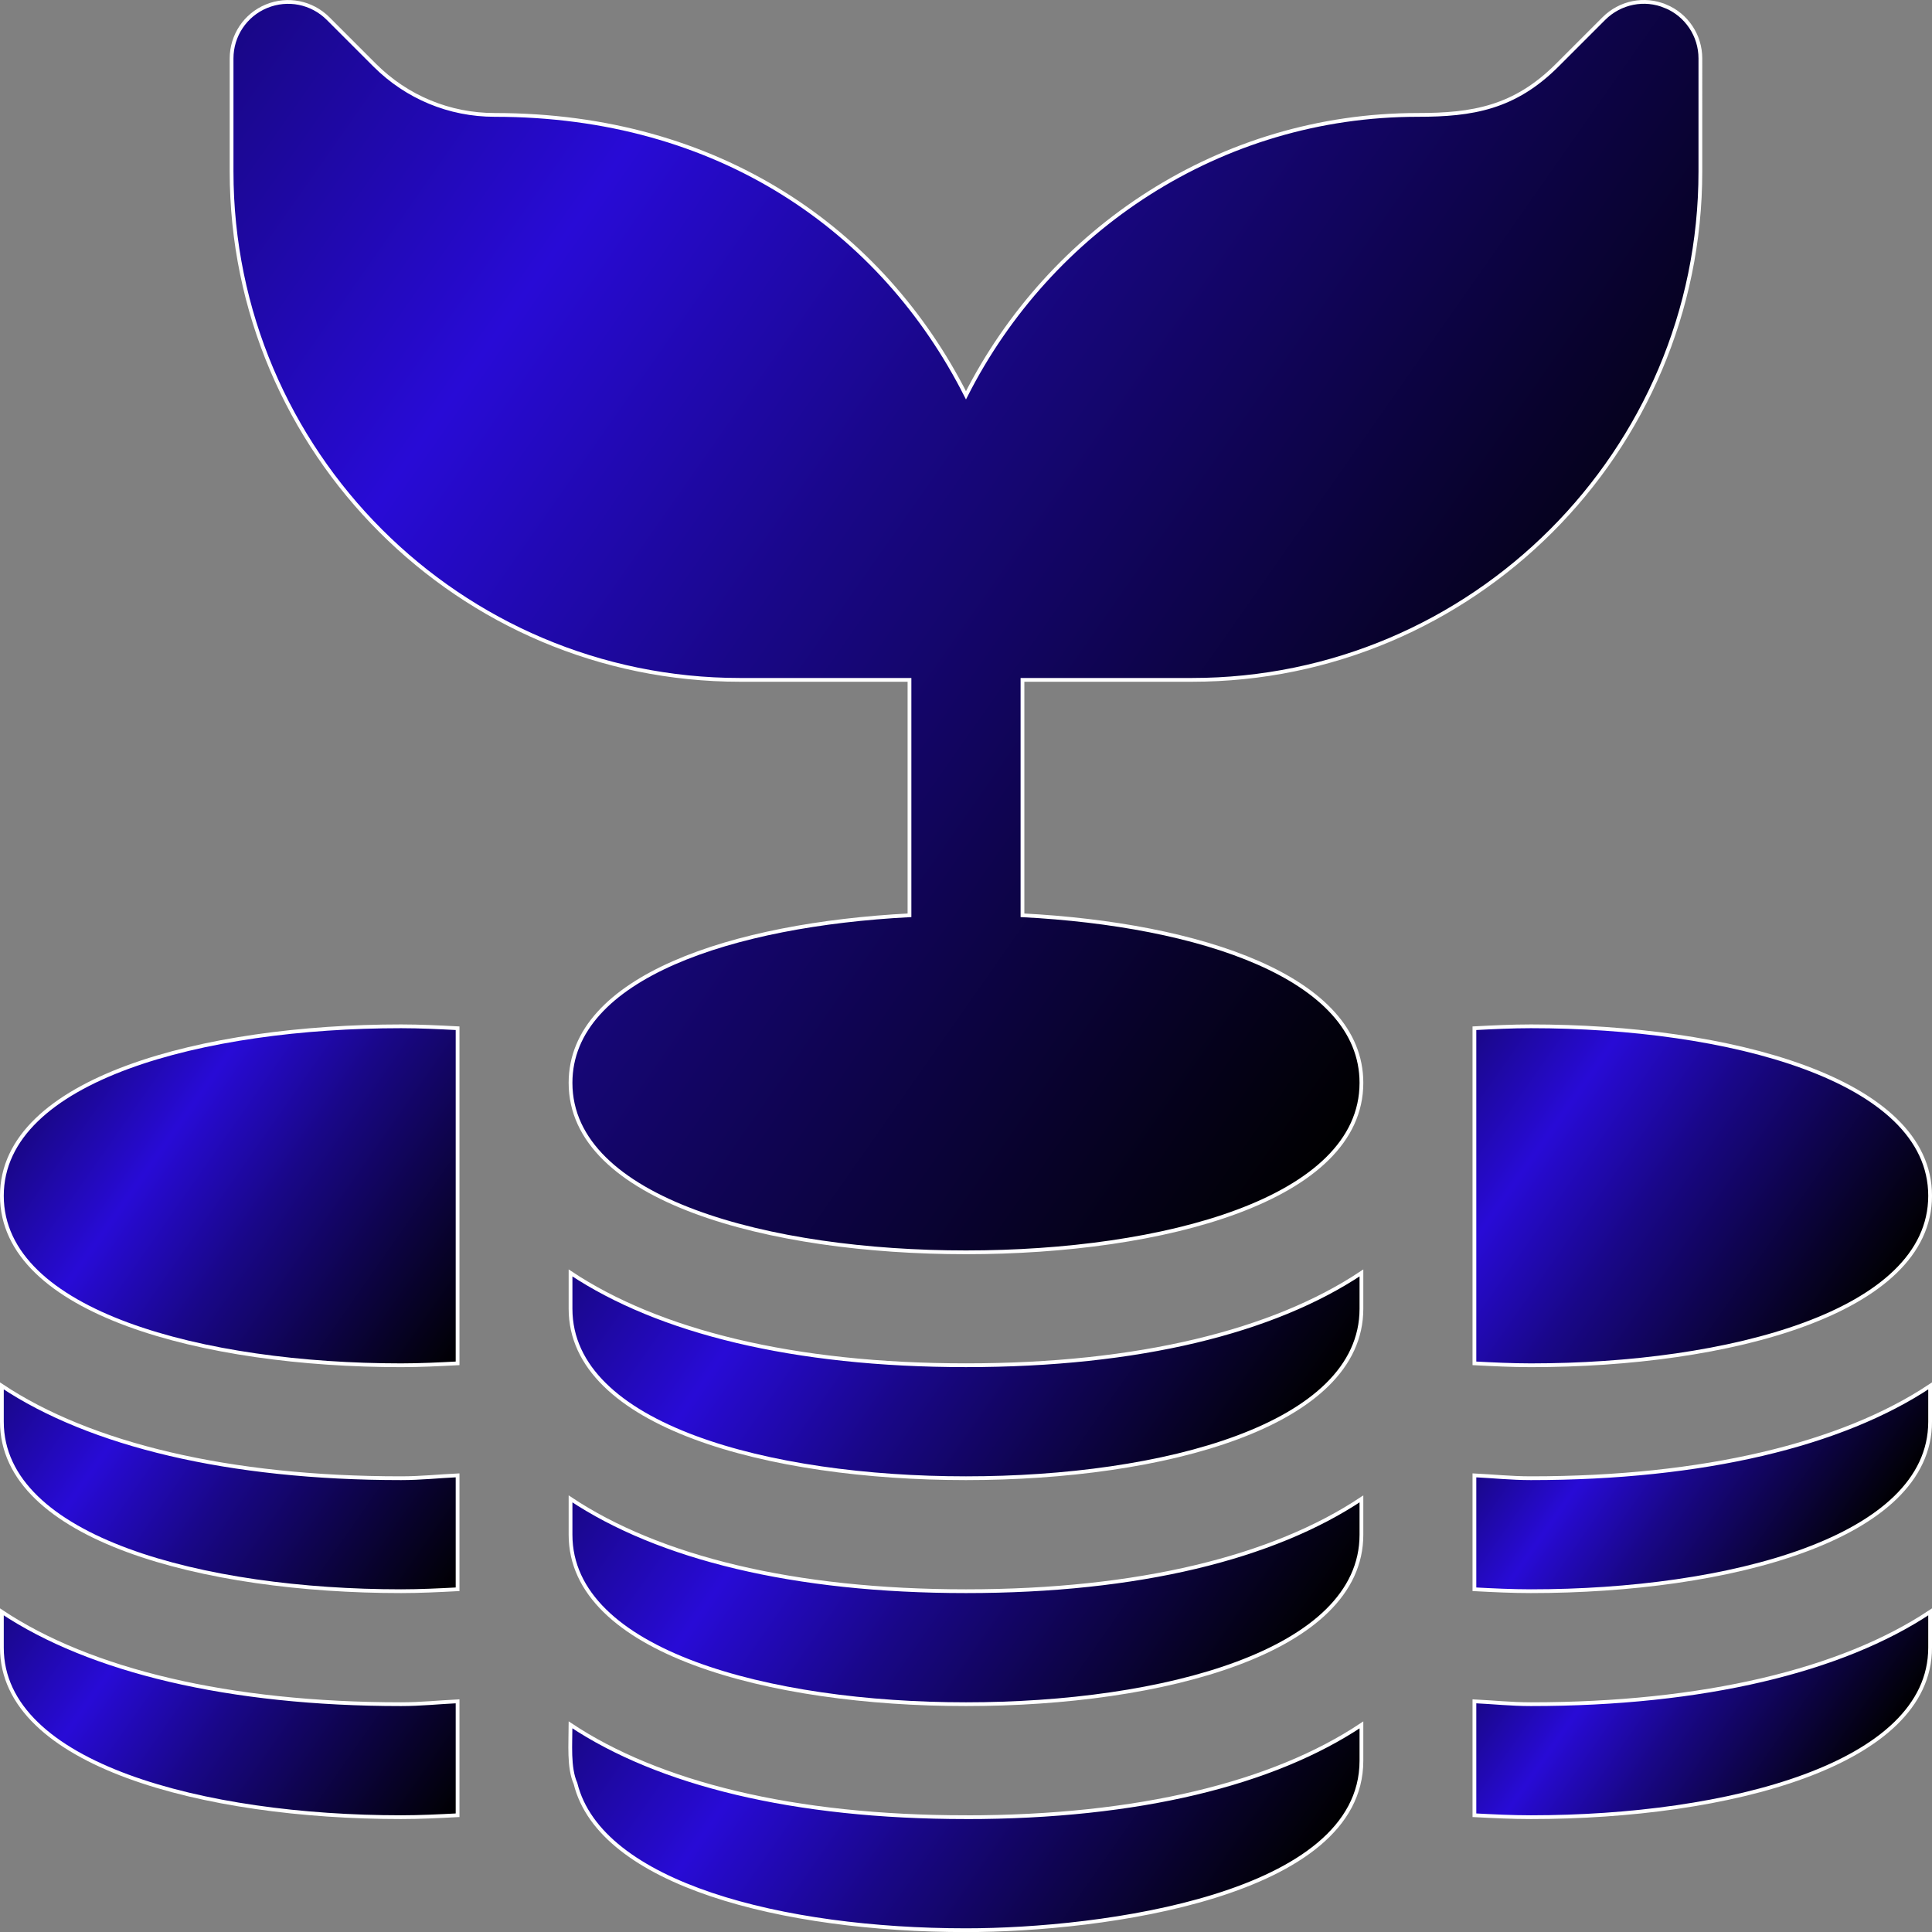 <?xml version="1.0" encoding="UTF-8"?>
<svg id="Layer_2" data-name="Layer 2" xmlns="http://www.w3.org/2000/svg" xmlns:xlink="http://www.w3.org/1999/xlink" viewBox="0 0 512.99 513">
  <rect x="0" y="0" width="512.99" height="513" fill="#808080" stroke="none"/>
  <defs>
    <style>
      .cls-1 {
        fill: url(#linear-gradient-8);
      }

      .cls-1, .cls-2, .cls-3, .cls-4, .cls-5, .cls-6, .cls-7, .cls-8, .cls-9, .cls-10 {
        stroke: #fff;
        stroke-miterlimit: 10;
      }

      .cls-2 {
        fill: url(#linear-gradient-4);
      }

      .cls-3 {
        fill: url(#linear-gradient);
      }

      .cls-4 {
        fill: url(#linear-gradient-3);
      }

      .cls-5 {
        fill: url(#linear-gradient-6);
      }

      .cls-6 {
        fill: url(#linear-gradient-7);
      }

      .cls-7 {
        fill: url(#linear-gradient-9);
      }

      .cls-8 {
        fill: url(#linear-gradient-2);
      }

      .cls-9 {
        fill: url(#linear-gradient-5);
      }

      .cls-10 {
        fill: url(#linear-gradient-10);
      }
    </style>
    <linearGradient id="linear-gradient" x1="72.75" y1="-5.28" x2="407.94" y2="229.42" gradientUnits="userSpaceOnUse">
      <stop offset="0" stop-color="#190787"/>
      <stop offset=".25" stop-color="#280bd6"/>
      <stop offset=".5" stop-color="#190787"/>
      <stop offset="1" stop-color="#000"/>
    </linearGradient>
    <linearGradient id="linear-gradient-2" x1="180.38" y1="356.73" x2="329.64" y2="461.24" xlink:href="#linear-gradient"/>
    <linearGradient id="linear-gradient-3" x1="180.5" y1="416.57" x2="329.76" y2="521.08" xlink:href="#linear-gradient"/>
    <linearGradient id="linear-gradient-4" x1="180.38" y1="296.73" x2="329.64" y2="401.25" xlink:href="#linear-gradient"/>
    <linearGradient id="linear-gradient-5" x1="23.65" y1="276.3" x2="129.57" y2="350.47" xlink:href="#linear-gradient"/>
    <linearGradient id="linear-gradient-6" x1="383.41" y1="284.54" x2="489.33" y2="358.71" xlink:href="#linear-gradient"/>
    <linearGradient id="linear-gradient-7" x1="9.21" y1="355.55" x2="115.77" y2="430.17" xlink:href="#linear-gradient"/>
    <linearGradient id="linear-gradient-8" x1="9.21" y1="415.55" x2="115.77" y2="490.17" xlink:href="#linear-gradient"/>
    <linearGradient id="linear-gradient-9" x1="409.86" y1="365.5" x2="488.19" y2="420.34" xlink:href="#linear-gradient"/>
    <linearGradient id="linear-gradient-10" x1="409.86" y1="425.5" x2="488.19" y2="480.34" xlink:href="#linear-gradient"/>
  </defs>
  <g id="Capa_1" data-name="Capa 1">
    <g>
      <path class="cls-3" d="m442.23,1.66c-5.6-2.36-12.04-1.04-16.35,3.25l-12.42,12.42c-11.33,11.31-22.47,13.18-36.97,13.18-52.56,0-97.71,30.49-120,74.45-22.24-43.86-65.61-74.45-125.14-74.45-12.03,0-23.32-4.69-31.83-13.18l-12.42-12.42c-4.31-4.29-10.71-5.58-16.35-3.25-5.61,2.31-9.26,7.79-9.26,13.86v30c0,74.44,60.56,135,135,135h45v62.51c-46.88,2.44-90,16.39-90,44.49,0,31.08,52.73,45,105,45s105-13.92,105-45c0-28.1-43.12-42.05-90-44.49v-62.51h45c74.44,0,135-60.56,135-135V15.51c0-6.06-3.65-11.54-9.26-13.86Z"/>
      <path class="cls-8" d="m256.49,422.5c-45.85,0-81.64-8.96-105-24.51v9.51c0,31.08,52.73,45,105,45s105-13.92,105-45v-9.51c-23.35,15.55-59.15,24.51-105,24.51Z"/>
      <path class="cls-4" d="m256.49,482.5c-45.85,0-81.64-8.96-105-24.51,0,5.01-.56,11.32,1.32,15.57,6.6,26.71,55.05,38.95,103.68,38.95,36.06,0,105-9.14,105-45v-9.51c-23.35,15.55-59.15,24.51-105,24.51Z"/>
      <path class="cls-2" d="m256.49,362.5c-45.85,0-81.64-8.96-105-24.51v9.51c0,31.08,52.73,45,105,45s105-13.92,105-45v-9.51c-23.35,15.55-59.15,24.51-105,24.51Z"/>
      <path class="cls-9" d="m106.5,272.51c-52.26,0-106,13.92-106,45s53.73,45,106,45c5.02,0,10.02-.25,15-.51v-88.98c-4.98-.26-9.98-.51-15-.51Z"/>
      <path class="cls-5" d="m406.49,272.51c-5.02,0-10.02.25-15,.51v88.98c4.98.26,9.98.51,15,.51,52.26,0,106-13.92,106-45s-53.73-45-106-45Z"/>
      <path class="cls-6" d="m106.5,392.5c-45.85,0-82.64-8.96-106-24.51v9.51c0,31.08,53.73,45,106,45,5.02,0,10.02-.25,15-.51v-30.25c-5.02.23-9.7.76-15,.76Z"/>
      <path class="cls-1" d="m106.5,452.5c-45.85,0-82.64-8.96-106-24.51v9.51c0,31.08,53.73,45,106,45,5.02,0,10.02-.25,15-.51v-30.25c-5.02.24-9.7.76-15,.76Z"/>
      <path class="cls-7" d="m406.49,392.5c-5.3,0-9.98-.52-15-.76v30.25c4.98.26,9.98.51,15,.51,52.26,0,106-13.92,106-45v-9.51c-23.36,15.55-60.15,24.51-106,24.51Z"/>
      <path class="cls-10" d="m406.49,452.5c-5.3,0-9.98-.52-15-.76v30.25c4.98.26,9.98.51,15,.51,52.26,0,106-13.92,106-45v-9.51c-23.36,15.55-60.15,24.51-106,24.51Z"/>
    </g>
  </g>
</svg>